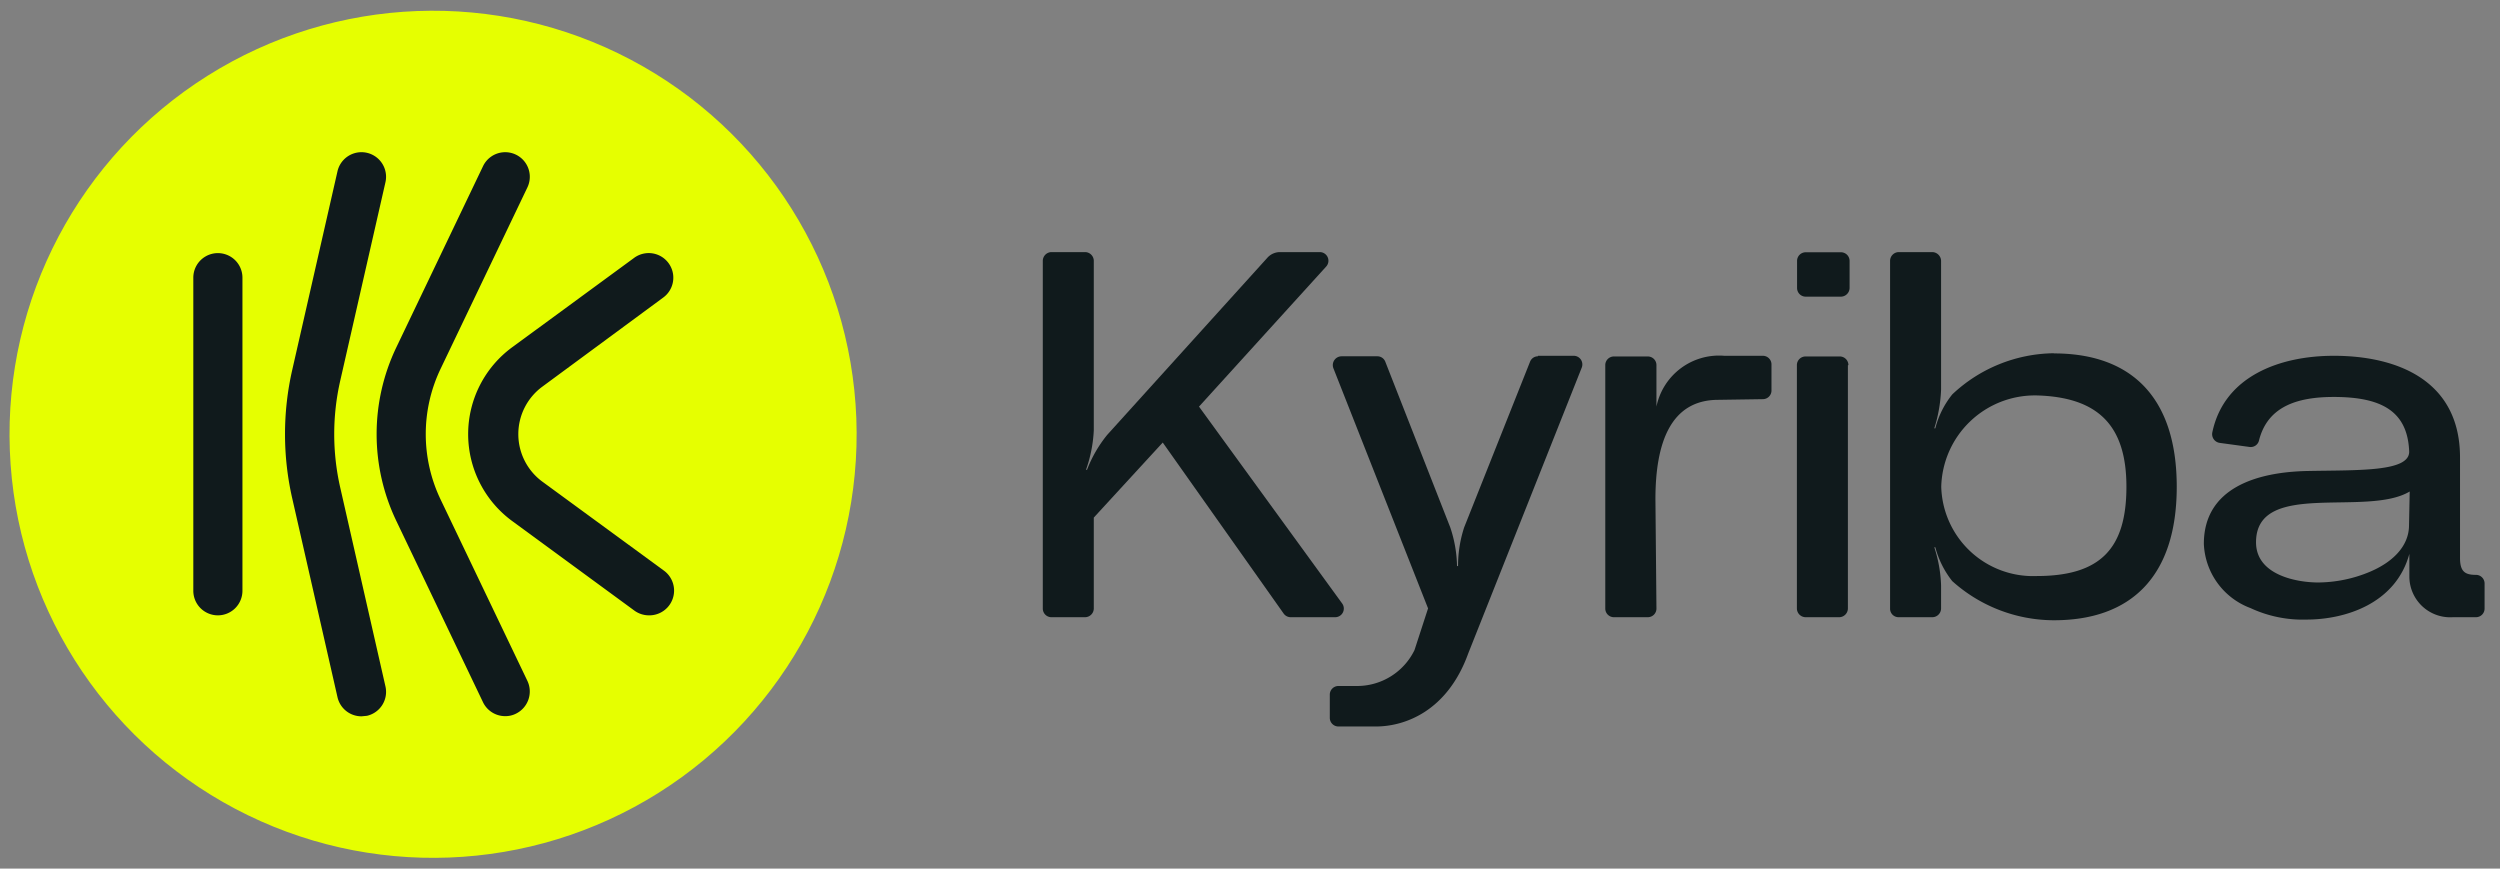 <svg xmlns="http://www.w3.org/2000/svg" viewBox="0 0 147.56 51.27"><rect x="0" y="0" width="147.56" height="51.27" fill="#808080" stroke="none"/><path d="M101.42,23.6c-2.8,0-3.71,2.51-3.71,5.87l.06,6.44a.51.51,0,0,1-.51.52h-2a.51.51,0,0,1-.51-.51V21.55a.51.51,0,0,1,.51-.51h2a.51.51,0,0,1,.51.51V24a3.77,3.77,0,0,1,4-3h2.28a.51.51,0,0,1,.51.51v1.54a.51.51,0,0,1-.51.51Z" fill="#101a1c"/><path d="M75.55,14.88H77.9a.51.51,0,0,1,.37.86L70.77,24l8.45,11.62a.51.51,0,0,1-.41.81H76.18a.51.51,0,0,1-.41-.21l-7.14-10.1-4.07,4.43v5.37a.52.52,0,0,1-.51.51h-2a.51.51,0,0,1-.5-.51V15.39a.52.52,0,0,1,.5-.51h2a.52.52,0,0,1,.51.51v10a8.09,8.09,0,0,1-.46,2.34h.06a7.55,7.55,0,0,1,1.19-2.06L74.8,15.22a1,1,0,0,1,.75-.34Z" fill="#101a1c"/><path d="M90.77,21h2.12a.51.51,0,0,1,.47.7l-6.7,16.87c-1.23,3.41-3.74,4.31-5.45,4.31H79a.51.51,0,0,1-.51-.51V41a.51.51,0,0,1,.51-.51h1.06a3.77,3.77,0,0,0,3.43-2.12l.8-2.46L78.7,21.73a.52.52,0,0,1,.48-.7H81.3a.5.5,0,0,1,.47.33l3.83,9.77a7.6,7.6,0,0,1,.4,2.28h.06a7.35,7.35,0,0,1,.36-2.28l3.89-9.78a.5.5,0,0,1,.47-.32Z" fill="#101a1c"/><path d="M106.07,17v-1.6a.51.51,0,0,1,.51-.51h2.08a.51.51,0,0,1,.51.51V17a.52.52,0,0,1-.51.51h-2.08A.51.51,0,0,1,106.07,17Zm3,4.56V35.92a.52.52,0,0,1-.5.51h-2a.52.52,0,0,1-.51-.51V21.55a.51.51,0,0,1,.51-.51h2A.51.51,0,0,1,109.1,21.55Z" fill="#101a1c"/><path d="M121.23,20.86c4.53,0,7.25,2.55,7.25,7.87s-2.72,7.88-7.25,7.88a9,9,0,0,1-6-2.31,5.44,5.44,0,0,1-1-2l-.06,0a8.05,8.05,0,0,1,.4,2.25v1.37a.52.52,0,0,1-.51.51h-2a.5.5,0,0,1-.5-.51V15.39a.52.52,0,0,1,.5-.51h2a.53.53,0,0,1,.51.51V23a8.67,8.67,0,0,1-.4,2.28h.06a5.3,5.3,0,0,1,1-2,8.88,8.88,0,0,1,6-2.43Zm4.28,7.87c0-3.57-1.62-5.29-5.3-5.39a5.53,5.53,0,0,0-5.63,5.39A5.42,5.42,0,0,0,120.21,34C124,34,125.51,32.36,125.51,28.73Z" fill="#101a1c"/><path d="M146.12,33.93h0c-.64,0-.92-.21-.92-1V27c0-4.55-3.71-6-7.45-6-3.17,0-6.47,1.19-7.17,4.52a.52.52,0,0,0,.43.62l1.76.24a.5.5,0,0,0,.56-.36c.49-2,2.21-2.59,4.42-2.59,2.85,0,4.36.86,4.45,3.23,0,1.2-3,1.08-6,1.14s-6.12,1-6.12,4.3a4.23,4.23,0,0,0,2.75,3.79,7.28,7.28,0,0,0,3.31.68c2.27,0,5.27-.93,6.07-3.88V34a2.41,2.41,0,0,0,2.57,2.43h1.36a.51.51,0,0,0,.51-.51V34.44a.51.51,0,0,0-.51-.51ZM142.19,31c0,1.26-1,2.21-2.36,2.77a8,8,0,0,1-3,.61c-1.25,0-3.67-.43-3.67-2.37,0-3.72,6.52-1.47,9.07-3Z" fill="#101a1c"/><circle cx="25.56" cy="25.63" r="25" transform="translate(-0.95 0.99) rotate(-2.17)" fill="#e6ff00"/><path d="M28.51,41.45a1.45,1.45,0,0,0,1.31.82h0a1.37,1.37,0,0,0,.62-.14,1.46,1.46,0,0,0,.69-1.94L26,29.47a8.93,8.93,0,0,1,0-7.69l5.13-10.72a1.45,1.45,0,0,0-2.62-1.25L23.38,20.53a11.86,11.86,0,0,0,0,10.19Z" fill="#101a1c" fill-rule="evenodd"/><path d="M21.34,42.28a1.45,1.45,0,0,1-1.42-1.13L17.25,29.42a17.06,17.06,0,0,1,0-7.59l2.67-11.72a1.45,1.45,0,1,1,2.83.65L20.08,22.48a14.21,14.21,0,0,0,0,6.29l2.67,11.74a1.45,1.45,0,0,1-1.09,1.74Z" fill="#101a1c" fill-rule="evenodd"/><path d="M12.86,36.32a1.45,1.45,0,0,1-1.45-1.46V16.39a1.45,1.45,0,0,1,2.9,0V34.86A1.45,1.45,0,0,1,12.86,36.32Z" fill="#101a1c" fill-rule="evenodd"/><path d="M38.29,36.32a1.46,1.46,0,0,1-.86-.29l-7.19-5.27a6.36,6.36,0,0,1,0-10.27l7.19-5.27a1.45,1.45,0,1,1,1.72,2.34L32,22.83a3.48,3.48,0,0,0,0,5.59l7.2,5.27a1.46,1.46,0,0,1-.86,2.63Z" fill="#101a1c" fill-rule="evenodd"/></svg>